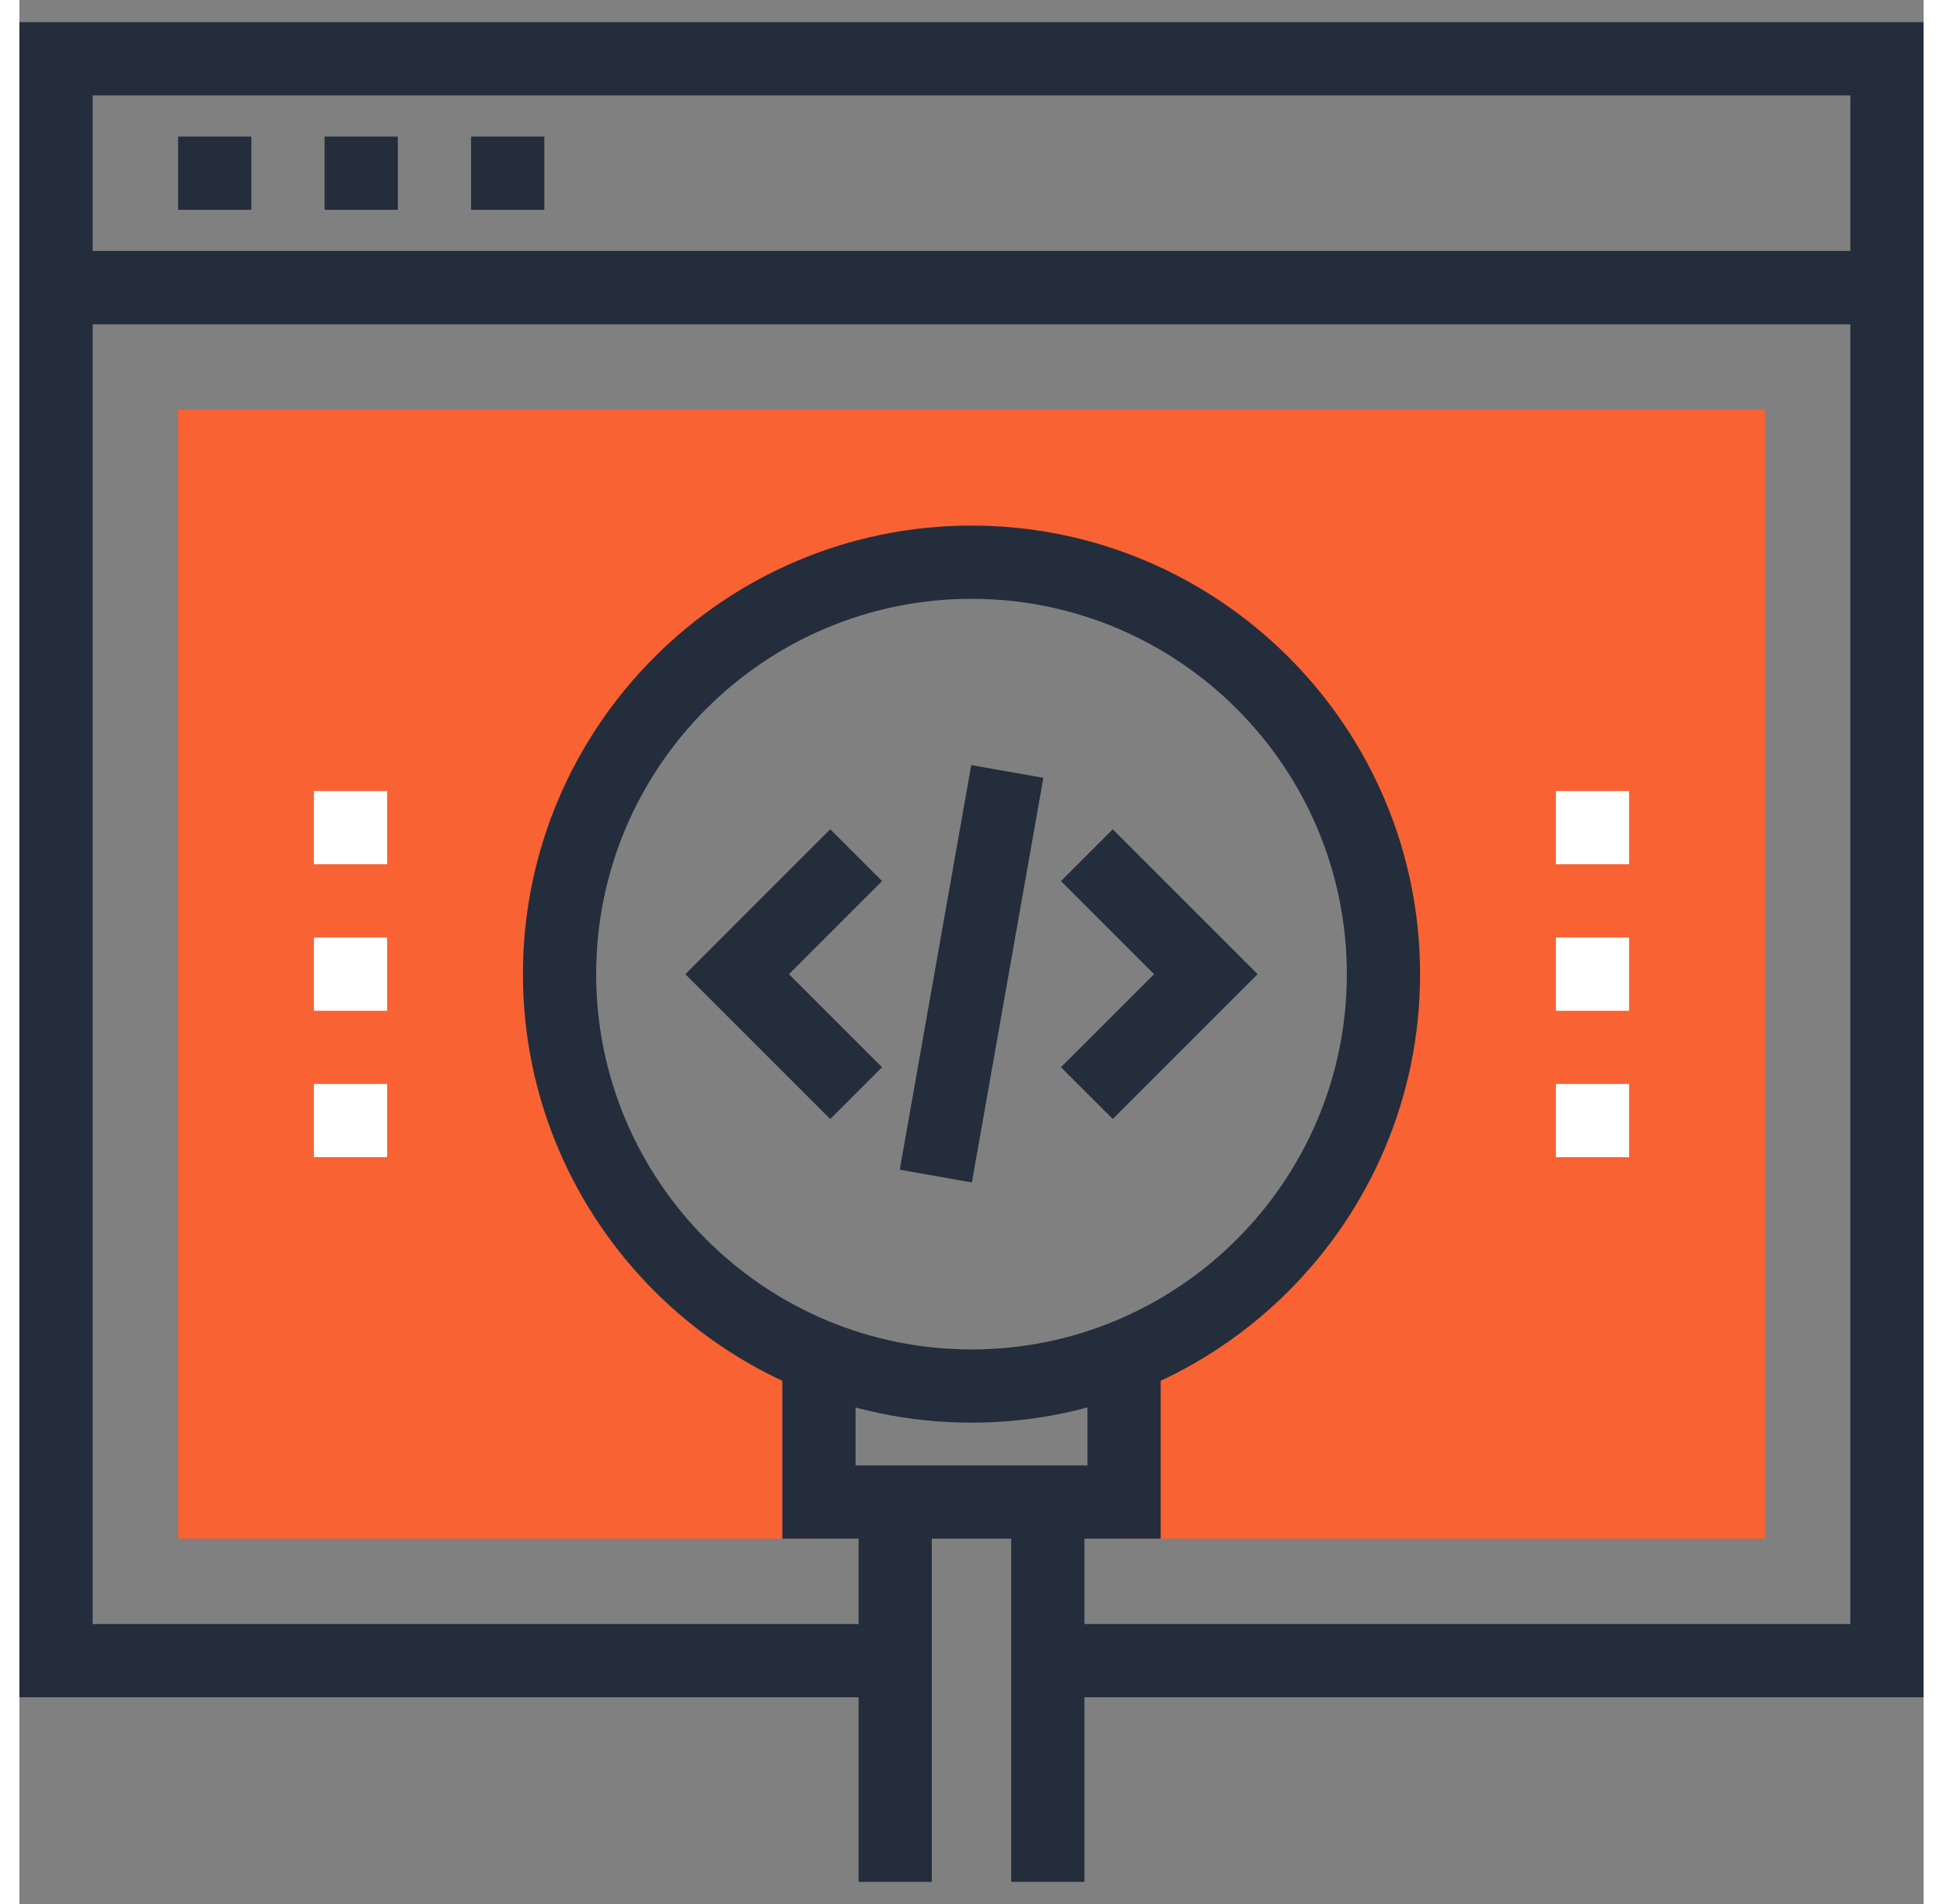 <?xml version="1.0" encoding="iso-8859-1"?>
<!-- Generator: Adobe Illustrator 19.0.0, SVG Export Plug-In . SVG Version: 6.00 Build 0)  -->
<svg version="1.1" id="Layer_1" xmlns="http://www.w3.org/2000/svg" xmlns:xlink="http://www.w3.org/1999/xlink" x="0px" y="0px" width="50" height="49"
	 viewBox="0 0 512 512" style="enable-background:new 0 0 512 512;" xml:space="preserve">
<rect x="0" y="0" width="512" height="512" fill="#808080" stroke="none"/>
<path style="fill:#F96232;" d="M42.668,110.158v303.59h172.308v-48.904c-40.863-16.307-69.747-56.212-69.747-102.897
	c0-61.179,49.585-110.769,110.769-110.769c61.176,0,110.771,49.587,110.771,110.769c0,46.684-28.884,86.589-69.742,102.897v48.904
	h172.308v-303.59H42.668z"/>
<g>
	<polygon style="fill:#242D3C;" points="512,456.411 276.513,456.411 276.513,436.719 492.308,436.719 492.308,87.182 
		19.692,87.182 19.692,436.719 235.484,436.719 235.484,456.411 0,456.411 0,67.488 512,67.488 	"/>
	<path style="fill:#242D3C;" d="M512,87.182H0V5.951h512V87.182z M19.692,67.488h472.614V25.642H19.692V67.488z"/>
	<rect x="121.446" y="36.719" style="fill:#242D3C;" width="19.692" height="19.692"/>
	<rect x="82.048" y="36.719" style="fill:#242D3C;" width="19.692" height="19.692"/>
	<rect x="42.668" y="36.719" style="fill:#242D3C;" width="19.692" height="19.692"/>
	<path style="fill:#242D3C;" d="M256,382.565c-66.506,0-120.614-54.108-120.614-120.617c0-66.506,54.108-120.614,120.614-120.614
		s120.614,54.108,120.614,120.614C376.614,328.459,322.506,382.565,256,382.565z M256,161.025
		c-55.649,0-100.923,45.274-100.923,100.923S200.351,362.874,256,362.874s100.923-45.276,100.923-100.925
		S311.649,161.025,256,161.025z"/>
	<polygon style="fill:#242D3C;" points="306.872,413.748 205.13,413.748 205.13,364.31 224.822,364.31 224.822,394.059 
		287.181,394.059 287.181,364.31 306.872,364.31 	"/>
	<rect x="266.675" y="403.895" style="fill:#242D3C;" width="19.692" height="102.154"/>
	<rect x="225.638" y="403.895" style="fill:#242D3C;" width="19.692" height="102.154"/>
	<polygon style="fill:#242D3C;" points="218.015,300.911 179.062,261.958 218.015,222.995 231.944,236.919 206.907,261.958 
		231.939,286.99 	"/>
	<polygon style="fill:#242D3C;" points="293.985,300.904 280.061,286.982 305.093,261.958 280.061,236.927 293.985,223.003 
		332.938,261.958 	"/>
	
		<rect x="246.174" y="206.73" transform="matrix(-0.985 -0.174 0.174 -0.985 462.615 564.434)" style="fill:#242D3C;" width="19.692" height="110.466"/>
</g>
<g>
	<rect x="79.181" y="212.714" style="fill:#FFFFFF;" width="19.692" height="19.692"/>
	<rect x="79.181" y="252.113" style="fill:#FFFFFF;" width="19.692" height="19.692"/>
	<rect x="79.181" y="291.485" style="fill:#FFFFFF;" width="19.692" height="19.692"/>
	<rect x="413.133" y="212.714" style="fill:#FFFFFF;" width="19.692" height="19.692"/>
	<rect x="413.133" y="252.113" style="fill:#FFFFFF;" width="19.692" height="19.692"/>
	<rect x="413.133" y="291.485" style="fill:#FFFFFF;" width="19.692" height="19.692"/>
</g>
<g>
</g>
<g>
</g>
<g>
</g>
<g>
</g>
<g>
</g>
<g>
</g>
<g>
</g>
<g>
</g>
<g>
</g>
<g>
</g>
<g>
</g>
<g>
</g>
<g>
</g>
<g>
</g>
<g>
</g>
</svg>
